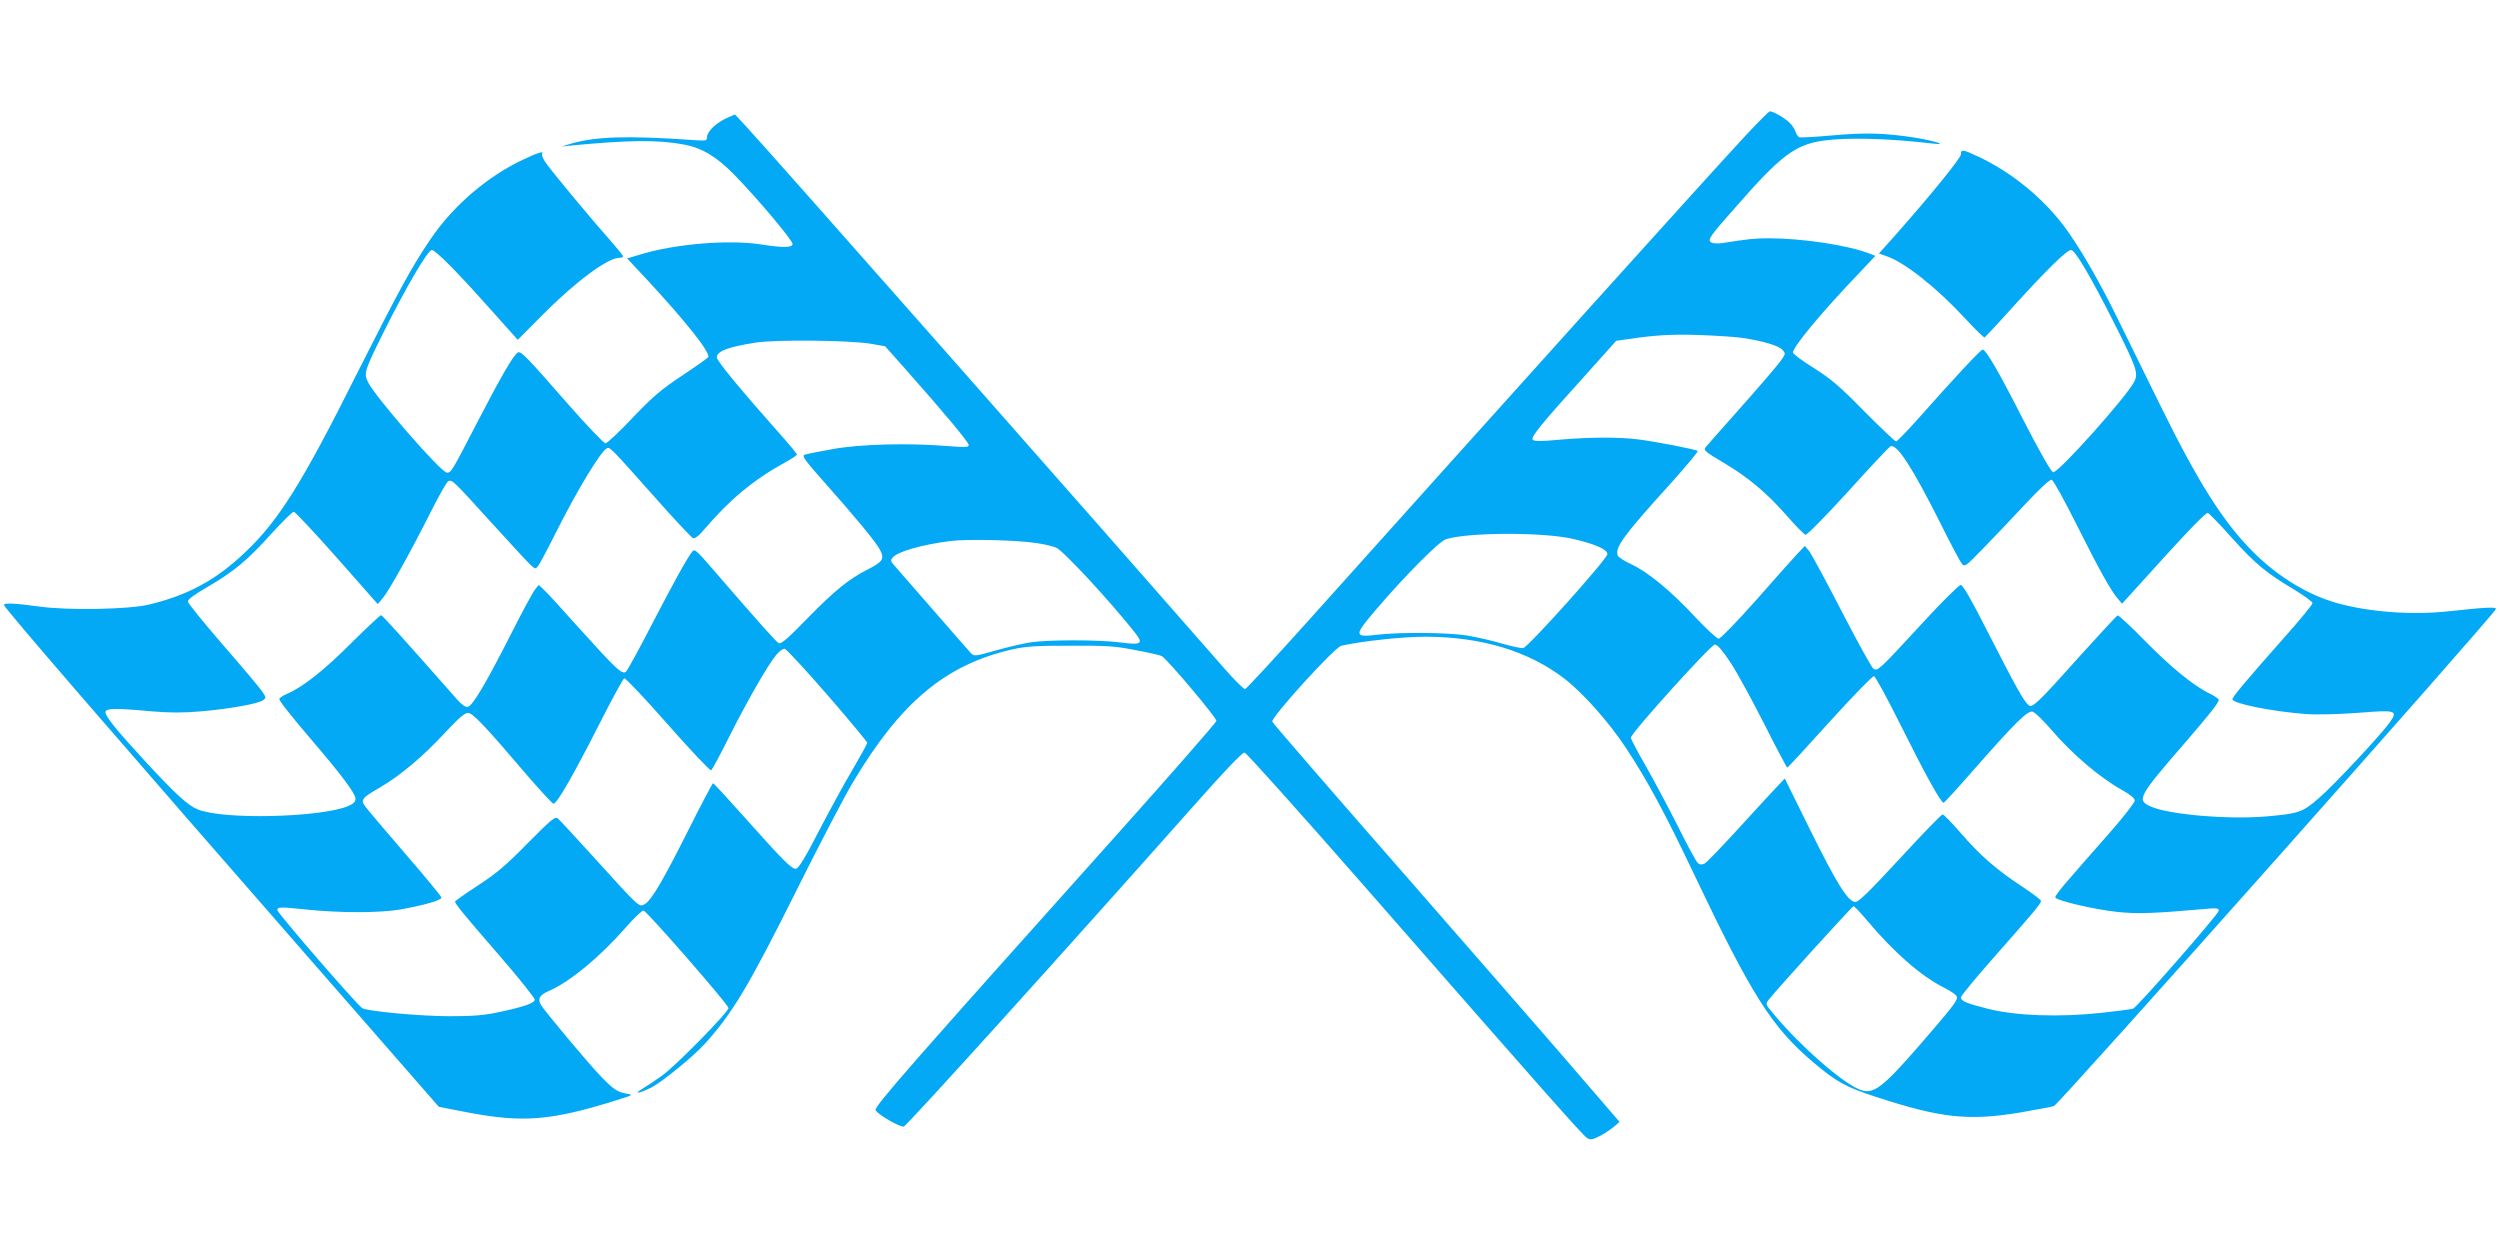 <?xml version="1.0" standalone="no"?>
<!DOCTYPE svg PUBLIC "-//W3C//DTD SVG 20010904//EN"
 "http://www.w3.org/TR/2001/REC-SVG-20010904/DTD/svg10.dtd">
<svg version="1.0" xmlns="http://www.w3.org/2000/svg"
 width="1280pt" height="640pt" viewBox="0 0 1280 640"
 preserveAspectRatio="xMidYMid meet">
<g transform="translate(0,640) scale(0.1,-0.1)"
fill="#03a9f4" stroke="none">
<path d="M8944 5713 c-193 -207 -1198 -1323 -2238 -2483 -175 -195 -324 -356
-331 -358 -6 -2 -54 46 -106 105 -595 681 -2337 2656 -2451 2778 l-55 59 -41
-18 c-54 -24 -102 -70 -102 -97 0 -21 -2 -21 -87 -15 -321 22 -482 17 -608
-19 l-50 -15 50 5 c292 28 444 30 577 5 91 -17 165 -61 255 -152 121 -124 304
-341 301 -358 -4 -19 -49 -19 -173 0 -161 23 -426 1 -600 -51 l-74 -22 99
-106 c205 -221 329 -378 316 -400 -4 -5 -64 -48 -135 -95 -107 -71 -149 -107
-252 -215 -68 -72 -131 -131 -139 -131 -8 0 -97 93 -197 207 -207 237 -237
268 -252 258 -22 -13 -86 -123 -201 -345 -139 -269 -140 -270 -162 -270 -29 0
-370 391 -404 464 -22 46 -19 56 83 261 117 234 224 415 244 415 18 0 128
-110 286 -288 l154 -172 127 128 c168 169 333 292 393 292 11 0 19 3 19 8 0 4
-30 41 -66 82 -123 139 -315 372 -334 403 -11 17 -17 34 -14 39 10 16 -18 8
-93 -27 -184 -85 -363 -238 -479 -410 -97 -143 -161 -261 -374 -683 -283 -566
-403 -757 -575 -920 -149 -142 -293 -220 -495 -268 -102 -24 -408 -30 -555
-10 -131 18 -185 20 -185 9 0 -14 541 -640 1641 -1899 l586 -671 139 -27 c291
-56 433 -45 774 62 81 25 83 27 50 32 -49 9 -67 21 -127 82 -65 66 -298 345
-314 374 -17 32 -6 50 45 72 106 47 257 172 387 320 44 51 87 92 94 90 19 -5
434 -481 435 -499 0 -21 -270 -296 -340 -346 -30 -22 -75 -52 -100 -67 -50
-30 -21 -26 45 6 53 27 212 156 272 222 143 157 226 296 473 791 115 231 245
480 289 553 242 405 470 596 805 675 78 18 123 21 306 21 185 1 232 -2 335
-23 66 -12 126 -26 133 -30 29 -16 282 -317 280 -332 -2 -9 -228 -268 -503
-575 -1070 -1195 -1249 -1399 -1242 -1418 8 -20 124 -88 144 -84 16 3 844 920
1496 1655 147 166 238 261 249 260 9 -1 286 -310 616 -687 922 -1054 1115
-1272 1137 -1286 17 -11 27 -10 63 8 24 12 57 34 74 48 l30 26 -193 224 c-106
124 -505 582 -886 1018 -382 436 -696 799 -699 807 -8 21 320 382 354 389 108
24 315 46 429 46 286 0 528 -73 712 -214 97 -75 226 -220 315 -354 110 -167
199 -331 349 -647 296 -622 399 -785 612 -965 118 -99 165 -126 317 -175 335
-110 477 -125 741 -81 87 15 165 30 173 33 27 10 2251 2511 2263 2545 4 12
-60 8 -244 -12 -184 -20 -403 -4 -565 41 -151 41 -307 136 -434 263 -154 154
-283 359 -478 756 -72 146 -168 342 -214 435 -97 199 -203 381 -280 482 -110
144 -266 271 -431 349 -84 40 -93 41 -93 14 0 -19 -148 -201 -334 -412 l-86
-96 37 -13 c92 -30 257 -160 404 -319 51 -55 96 -99 100 -98 3 2 72 75 151
163 169 186 270 285 292 285 20 0 97 -130 216 -365 119 -236 129 -264 108
-308 -36 -74 -390 -470 -416 -465 -10 2 -68 103 -150 263 -131 257 -194 365
-211 365 -10 0 -142 -142 -325 -348 -59 -67 -113 -122 -118 -122 -6 0 -78 69
-162 153 -124 127 -170 166 -258 222 -60 37 -108 73 -108 80 0 30 152 212 339
407 l83 88 -28 11 c-113 44 -347 79 -520 79 -71 0 -104 -4 -239 -25 -22 -3
-46 -1 -54 4 -20 13 -7 31 132 188 225 257 299 312 442 333 125 17 330 12 560
-15 84 -10 15 13 -89 30 -154 24 -254 27 -421 12 -88 -8 -165 -12 -172 -10 -7
3 -15 15 -19 26 -3 12 -16 33 -28 45 -20 23 -86 62 -104 62 -5 0 -58 -53 -118
-117z m-23 -1043 c106 -16 186 -40 205 -61 15 -17 16 -20 0 -44 -20 -31 -104
-128 -261 -305 -66 -74 -126 -142 -133 -151 -11 -14 1 -24 91 -77 129 -77 219
-152 325 -272 45 -52 89 -96 96 -98 8 -2 105 97 217 220 111 123 209 227 217
232 32 19 112 -104 262 -403 48 -97 95 -185 104 -196 15 -19 18 -17 103 70 49
50 146 152 216 227 85 91 133 135 142 131 9 -3 65 -105 126 -227 120 -239 177
-341 212 -381 l22 -26 213 235 c129 143 218 233 226 230 7 -3 64 -61 125 -130
120 -133 176 -179 321 -265 49 -30 90 -60 90 -67 0 -8 -67 -89 -148 -180 -188
-212 -262 -300 -262 -312 0 -22 203 -63 378 -76 53 -4 164 -1 262 6 198 16
208 13 167 -47 -42 -60 -285 -321 -364 -389 -83 -73 -105 -80 -268 -94 -195
-17 -498 9 -592 50 -75 33 -66 50 169 321 138 160 178 211 178 226 0 5 -20 19
-45 31 -83 40 -199 135 -332 270 -72 74 -136 133 -141 131 -5 -2 -88 -92 -185
-199 -227 -254 -252 -277 -271 -260 -24 19 -69 101 -206 369 -86 170 -130 246
-141 246 -9 0 -98 -88 -196 -195 -225 -244 -229 -247 -251 -234 -9 6 -82 138
-162 293 -80 155 -155 294 -167 309 l-22 27 -38 -40 c-21 -22 -116 -129 -212
-238 -97 -109 -182 -197 -191 -197 -10 0 -63 50 -120 110 -123 133 -243 232
-328 271 -35 16 -65 36 -69 44 -16 42 30 104 271 370 79 88 142 163 138 166
-9 8 -203 46 -302 59 -102 13 -250 12 -403 -1 -93 -9 -131 -9 -139 -1 -13 13
43 81 280 343 l147 164 55 8 c144 21 217 26 361 22 86 -3 189 -9 230 -15z
m-4463 -30 l74 -13 103 -116 c196 -221 325 -375 325 -390 0 -11 -17 -12 -107
-5 -202 17 -454 10 -593 -16 -69 -12 -133 -25 -142 -29 -13 -5 7 -33 99 -136
166 -187 266 -308 288 -349 25 -47 16 -62 -63 -102 -95 -48 -167 -106 -309
-251 -97 -100 -135 -133 -146 -126 -13 7 -95 98 -336 377 -88 102 -95 108
-108 90 -29 -38 -92 -153 -207 -374 -64 -124 -123 -231 -130 -238 -19 -19 -48
8 -241 222 -89 100 -172 190 -185 201 l-22 20 -19 -24 c-11 -13 -67 -117 -124
-230 -129 -253 -195 -365 -220 -370 -12 -2 -31 11 -54 37 -293 332 -383 432
-390 432 -5 0 -71 -62 -148 -138 -138 -139 -250 -228 -330 -263 -24 -10 -43
-23 -43 -28 0 -10 57 -83 175 -221 144 -168 215 -264 215 -288 0 -17 -9 -27
-37 -39 -142 -59 -643 -71 -771 -17 -50 20 -115 80 -264 241 -152 165 -208
234 -208 257 0 20 52 21 236 4 97 -8 162 -8 255 0 148 13 291 39 316 57 17 12
16 15 -8 49 -14 20 -104 127 -200 237 -96 111 -175 209 -177 218 -2 11 28 34
99 75 136 79 208 139 329 274 56 61 107 112 114 112 6 0 106 -106 221 -236
l209 -237 27 32 c32 39 142 236 244 439 42 84 83 156 91 159 20 7 26 1 219
-212 95 -104 184 -201 199 -215 27 -25 28 -25 43 -5 8 11 49 88 90 170 109
217 231 418 261 430 16 6 18 4 250 -257 96 -108 181 -199 190 -203 10 -4 30
11 60 47 128 150 251 252 409 339 35 19 63 37 63 42 0 4 -35 47 -78 95 -206
232 -332 384 -332 402 0 32 59 54 200 76 104 16 480 12 588 -6z m3595 -999
c113 -26 177 -54 177 -78 0 -24 -406 -477 -431 -481 -11 -2 -60 9 -109 23 -50
15 -130 33 -178 41 -97 16 -346 18 -462 4 -119 -14 -119 -5 -3 131 152 177
321 347 356 358 110 36 499 37 650 2z m-2743 -22 c41 -6 87 -17 101 -25 39
-20 275 -275 399 -432 46 -58 36 -66 -76 -51 -112 14 -367 14 -459 0 -38 -6
-119 -25 -179 -42 -105 -30 -109 -30 -126 -12 -9 10 -97 110 -195 223 -98 113
-187 215 -198 227 -17 19 -18 25 -7 38 26 31 148 66 296 85 87 11 345 5 444
-11z m3550 -611 c34 -51 111 -193 173 -315 62 -123 115 -223 118 -223 3 0 101
106 218 236 117 129 219 234 226 232 7 -2 68 -113 135 -248 122 -245 207 -400
221 -400 4 0 69 71 145 158 225 256 286 316 312 308 12 -4 53 -44 92 -89 106
-125 249 -247 365 -312 43 -24 65 -42 65 -54 0 -10 -57 -83 -126 -162 -70 -79
-162 -184 -205 -234 -44 -49 -78 -94 -76 -100 6 -16 201 -62 318 -74 101 -11
186 -8 447 15 61 6 72 4 72 -9 0 -16 -415 -491 -438 -501 -6 -3 -81 -13 -165
-22 -213 -23 -434 -15 -575 20 -115 29 -142 40 -142 60 0 7 77 101 171 207
205 232 239 273 239 286 0 6 -44 39 -97 74 -130 85 -216 160 -314 274 -45 52
-87 95 -93 95 -6 0 -105 -102 -219 -226 -163 -176 -213 -225 -230 -222 -37 5
-94 96 -228 367 l-131 265 -52 -55 c-28 -30 -116 -125 -195 -212 -80 -87 -153
-163 -163 -168 -14 -7 -24 -7 -35 2 -8 7 -55 93 -103 190 -49 97 -123 236
-164 308 -42 72 -76 137 -76 144 0 23 410 477 430 477 13 0 39 -30 80 -92z
m-4623 -167 c112 -129 203 -239 203 -244 0 -6 -35 -69 -77 -141 -43 -72 -120
-214 -173 -316 -65 -127 -101 -186 -114 -188 -21 -4 -64 39 -278 279 -78 87
-144 159 -147 159 -3 0 -61 -109 -128 -243 -132 -262 -189 -359 -223 -377 -28
-15 -25 -18 -250 230 -97 107 -184 201 -193 209 -15 12 -32 -2 -155 -126 -110
-112 -160 -155 -254 -216 -65 -42 -118 -80 -118 -83 0 -12 41 -62 229 -279
100 -115 180 -216 179 -224 -4 -18 -56 -36 -183 -63 -78 -17 -134 -21 -255
-21 -146 0 -417 25 -445 41 -24 13 -435 488 -435 502 0 17 15 17 140 4 177
-19 386 -19 493 0 122 22 207 47 207 60 0 7 -84 108 -186 226 -102 118 -194
227 -204 241 -25 34 -17 44 75 97 103 60 219 157 330 277 69 74 104 105 120
105 25 0 80 -57 300 -315 71 -82 133 -150 139 -150 18 0 104 151 230 399 67
132 126 241 132 243 7 2 107 -104 224 -237 116 -132 216 -237 221 -234 5 3 48
82 94 175 92 182 198 368 241 418 15 18 34 31 42 29 9 -2 108 -109 219 -237z
m5326 -1158 c134 -159 273 -281 389 -339 42 -21 68 -40 68 -51 0 -19 -31 -59
-196 -249 -185 -213 -233 -249 -299 -224 -90 34 -300 217 -439 382 -48 57 -48
57 -29 81 47 59 426 477 433 477 5 0 38 -35 73 -77z"/>
</g>
</svg>
